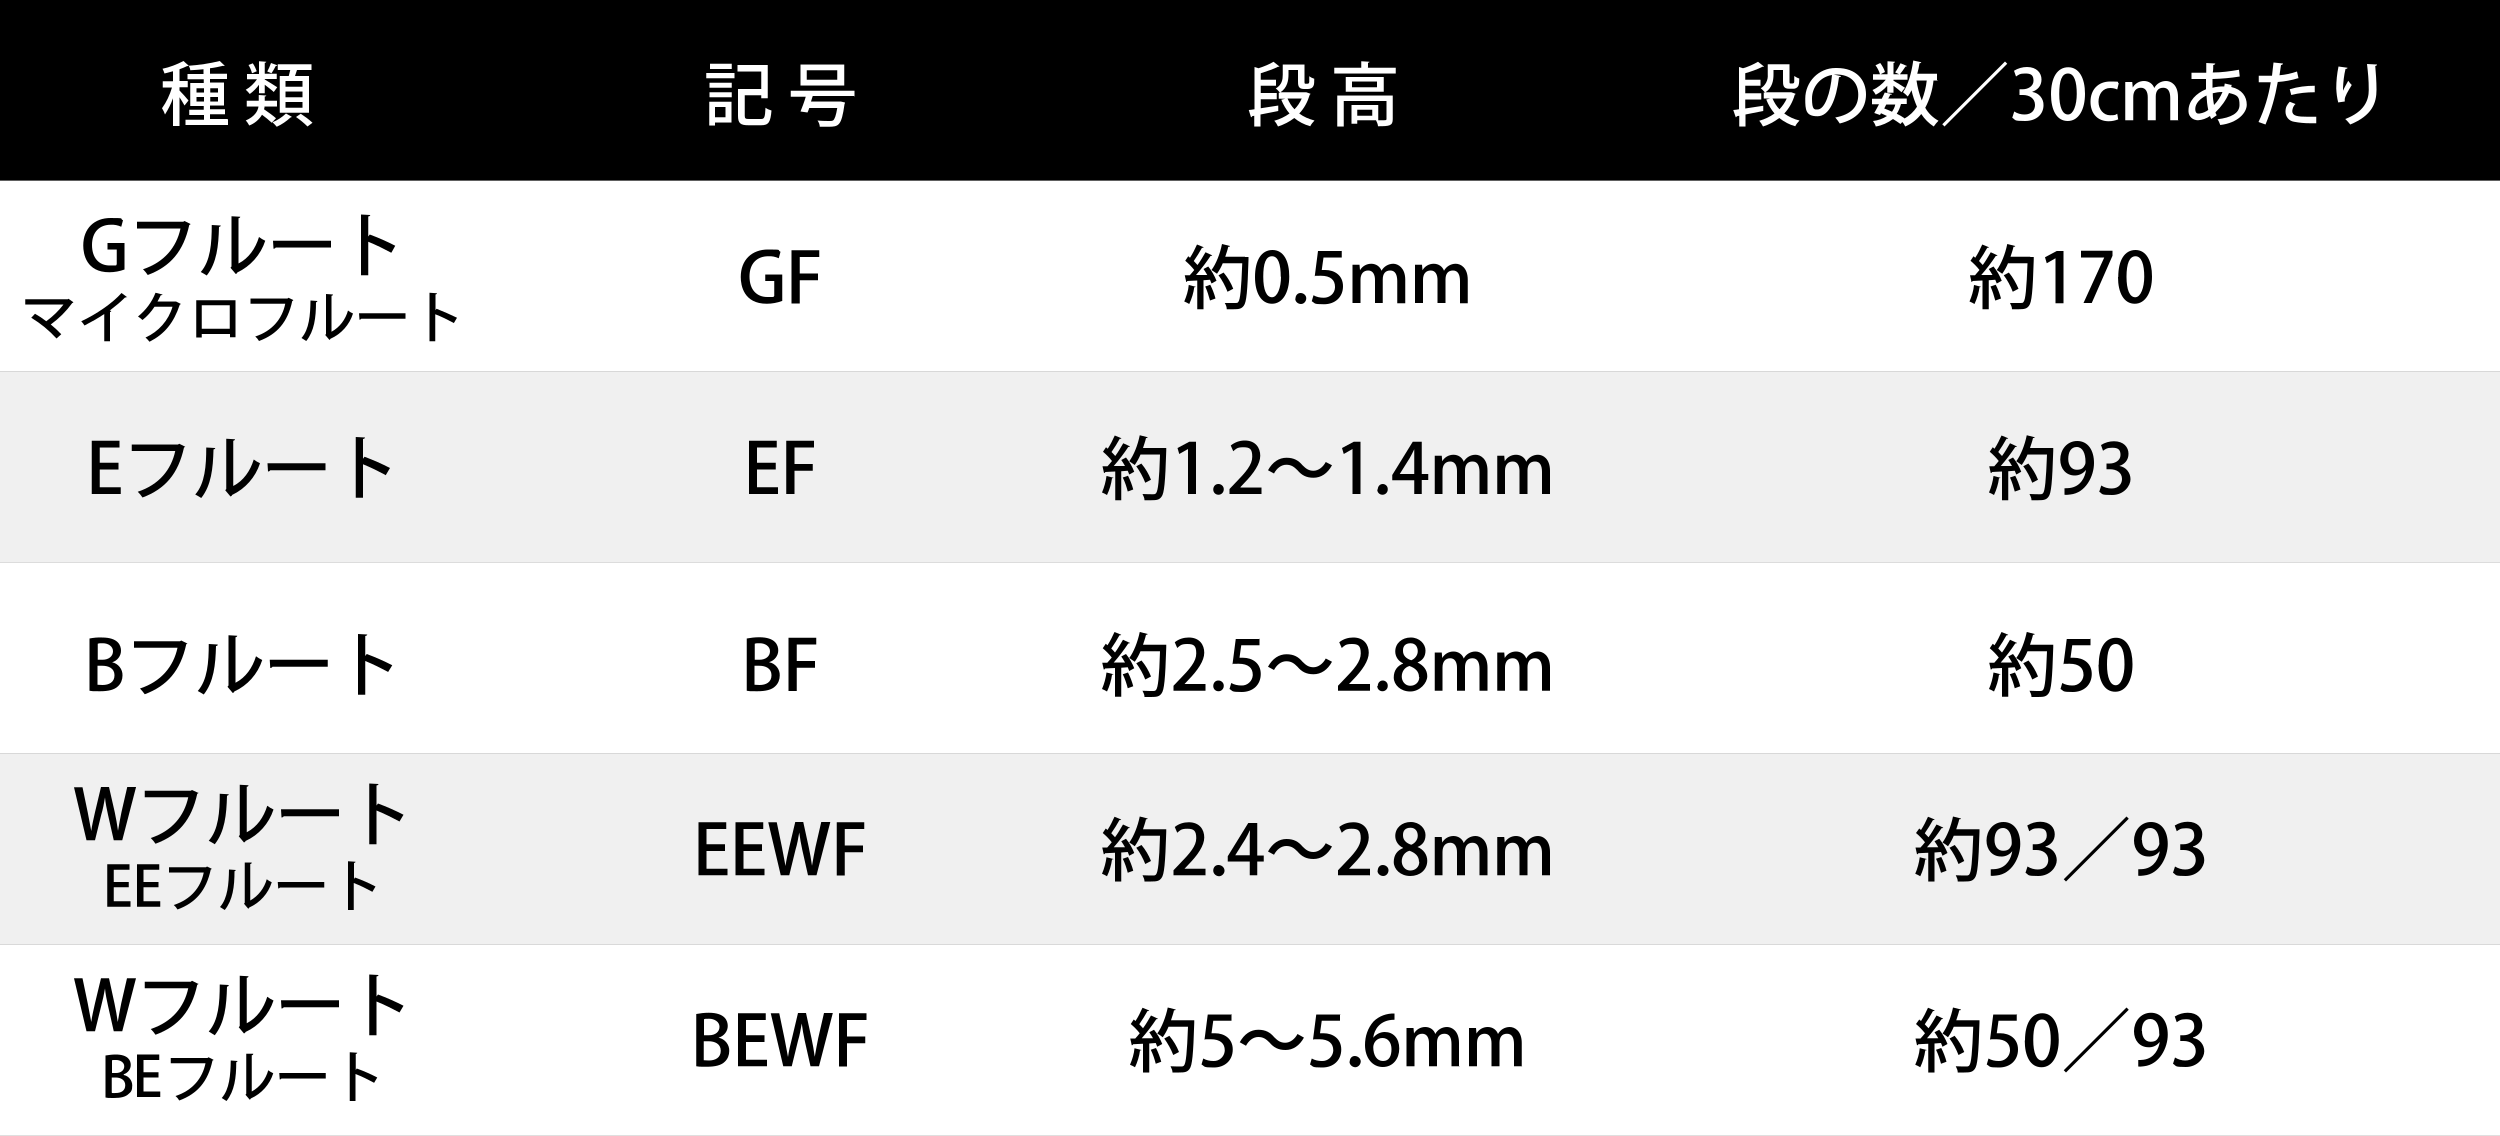 <?xml version="1.0" encoding="UTF-8"?>
<svg id="_レイヤー_1" data-name=" レイヤー 1" xmlns="http://www.w3.org/2000/svg" width="1000" height="454.2" version="1.1" viewBox="0 0 1000 454.2">
  <rect x="0" y="0" width="1000" height="454.2" fill="#808080" stroke="none"/>
  <defs>
    <style>
      .cls-1 {
        fill: #000;
      }

      .cls-1, .cls-2, .cls-3 {
        stroke-width: 0px;
      }

      .cls-2 {
        fill: #f0f0f0;
      }

      .cls-3 {
        fill: #fff;
      }
    </style>
  </defs>
  <rect class="cls-3" y="72.2" width="1000" height="76.4"/>
  <rect class="cls-1" y="0" width="1000" height="72.2"/>
  <path class="cls-1" d="M49.8,107.8c-1.9.7-4,1.1-6.1,1.1-9.2,0-10.4-7.3-10.4-10.7,0-6.9,4.5-11,10.9-11s3.4.2,5,.9l-.7,2.6c-1.3-.6-2.8-.9-4.2-.8-4.4,0-7.5,2.8-7.5,8.1s2.9,8.2,7.1,8.2,1.9,0,2.8-.4v-6h-3.7v-2.6h6.8v10.6Z"/>
  <path class="cls-1" d="M76.2,89.6c0,.2-.3.3-.5.4-2.3,10.5-7.5,16.6-16.6,20-.5-.8-1.2-1.6-1.9-2.3,8.5-2.8,13.4-8.8,15-16.3h-17.4v-2.7h18.5l.5-.3s2.4,1.2,2.4,1.2Z"/>
  <path class="cls-1" d="M88.3,90.2c0,.3-.3.5-.7.6-.2,7.7-.9,14.3-4.9,19.4-.8-.5-1.6-1-2.4-1.4,3.9-4.4,4.4-11.5,4.4-18.8l3.5.2h0ZM95.4,105.4c4.1-2.1,6.8-6,8.2-10.6.8.6,1.6,1.1,2.5,1.5-1.8,5.6-5.9,10.2-11.2,12.7,0,.3-.3.5-.6.6l-2.1-2.5.4-.5v-20.1l3.5.2c0,.3-.4.6-.7.6,0,0,0,18.1,0,18.1Z"/>
  <path class="cls-1" d="M109.2,96.3h23.2v2.7h-22.1c-.2.3-.5.5-.9.5l-.2-3.2Z"/>
  <path class="cls-1" d="M156.5,101.1c-3-1.6-6-3.1-9.2-4.4v13.4h-2.9v-24.3l3.7.2c0,.3-.3.5-.8.6v8l.6-.8c3.5,1.3,6.9,2.8,10.2,4.5l-1.5,2.7h-.1Z"/>
  <path class="cls-1" d="M29.3,120.9c0,.2-.2.3-.4.3-2.4,3.3-5.3,6.2-8.6,8.6,1.5,1.2,2.9,2.5,4.2,3.9l-1.9,1.7c-2.9-3.2-6.3-6-10.1-8.3l1.5-1.6c1.6.9,3.1,1.9,4.5,3,2.6-1.9,4.9-4.1,6.9-6.7h-15.3v-2.1h17l.3-.2,1.8,1.3h.1Z"/>
  <path class="cls-1" d="M50.7,118.8c0,0-.3.2-.5.2h-.2c-1.9,1.9-4,3.6-6.1,5.2l.6.2c0,.2-.3.4-.5.4v11.7h-2.3v-10.9c-2.5,1.7-5.2,3.2-7.9,4.6-.4-.6-.8-1.2-1.3-1.7,5.9-2.7,12.6-7.3,16.1-11.3l2.3,1.7h-.2Z"/>
  <path class="cls-1" d="M72.3,121.5c0,.2-.2.3-.4.4-2.4,7.2-6,11.7-12.1,14.8-.5-.6-1-1.2-1.6-1.7,5.2-2.3,9.2-6.8,10.8-12.3h-7.2c-1.3,2-2.9,3.8-4.8,5.3-.5-.5-1.2-1-1.8-1.4,3.1-2.5,5.6-5.8,7-9.5l2.8.7c0,.2-.3.3-.7.3-.4.9-.9,1.7-1.3,2.5h7.4c0,0,1.8.9,1.8.9h0Z"/>
  <path class="cls-1" d="M94.2,120.1v14.8h-2.2v-1.3h-11.3v1.4h-2.2v-14.9h15.7ZM91.9,131.5v-9.4h-11.2v9.4h11.2Z"/>
  <path class="cls-1" d="M117.3,120.1c0,0-.2.3-.4.3-1.8,8.4-6,13.3-13.3,16-.4-.7-.9-1.3-1.5-1.8,6.8-2.2,10.8-7.1,12-13.1h-13.9v-2.1h14.8l.4-.3,1.9.9h0Z"/>
  <path class="cls-1" d="M126.9,120.5c0,.2-.2.4-.5.4,0,6.2-.7,11.5-3.9,15.5-.6-.4-1.3-.8-1.9-1.2,3.1-3.5,3.5-9.2,3.6-15l2.8.2h0ZM132.6,132.7c3.3-1.8,5.6-4.9,6.6-8.5.6.5,1.3.9,2,1.2-1.4,4.5-4.7,8.2-9,10.1-.1.2-.3.4-.4.5l-1.7-2,.3-.4v-16l2.8.2c0,.3-.3.5-.6.5v14.4h0Z"/>
  <path class="cls-1" d="M143.6,125.3h18.6v2.2h-17.7c-.2.2-.4.4-.7.4l-.2-2.6h0Z"/>
  <path class="cls-1" d="M181.5,129.2c-2.4-1.3-4.8-2.5-7.4-3.5v10.8h-2.3v-19.4l3,.2c0,.2-.2.4-.6.5v6.3l.4-.6c2.8,1.1,5.5,2.3,8.2,3.6l-1.3,2.2h0Z"/>
  <path class="cls-1" d="M312.8,120.4c-1.9.7-4,1.1-6.1,1.1-9.2,0-10.4-7.3-10.4-10.7,0-6.9,4.5-11,10.9-11s3.4.2,5,.9l-.7,2.6c-1.3-.6-2.8-.9-4.2-.8-4.4,0-7.5,2.8-7.5,8.1s2.9,8.2,7.1,8.2,1.9,0,2.8-.4v-6h-3.6v-2.6h6.8v10.6h0Z"/>
  <path class="cls-1" d="M316.6,121.3v-21.2h11.1v2.7h-7.8v6.6h7.3v2.7h-7.3v9.3h-3.3Z"/>
  <path class="cls-1" d="M478.3,114.6c0,.2-.2.3-.6.3-.3,2.3-1,4.5-2,6.7-.6-.4-1.3-.7-2-1,.9-2.1,1.6-4.3,1.8-6.6l2.8.7h0ZM484.9,102.1c-.1.2-.3.3-.7.3-1.8,2.7-3.7,5.2-5.8,7.6h4.5c-.5-.9-1-1.7-1.5-2.4.8-.4,1.4-.7,1.9-1,1.4,1.7,2.5,3.7,3.3,5.7-.9.5-1.4.8-2,1.1-.2-.5-.4-1-.6-1.5l-2.6.2v11.6h-2.5v-11.5c-1.5,0-2.9.2-4,.2,0,.2-.2.4-.4.4l-.6-2.7h2c.6-.6,1.2-1.4,1.8-2.1-1.1-1.4-2.3-2.6-3.6-3.7l1.2-1.8c.2.2.5.4.7.6,1.1-1.7,2-3.5,2.8-5.3l2.7,1.1c-.2.2-.4.3-.7.2-1,1.8-2.1,3.6-3.3,5.3.5.5,1,1.1,1.5,1.6,1.2-1.6,2.2-3.4,3.2-5.1l2.6,1.2h.1ZM484,120.2c-.5-1.9-1.1-3.8-1.9-5.6l2-.7c.9,1.8,1.6,3.6,2.1,5.5,0,0-2.2.8-2.2.8ZM498,102.8h1.4v1c-.4,12.8-.8,17.1-1.9,18.5-.9,1.2-1.8,1.4-4.2,1.4h-2.6c0-.9-.3-1.7-.8-2.5,1.8,0,3.5,0,4.2,0s.9,0,1.2-.4c.8-.9,1.2-5.1,1.6-15.5h-7.8c-.6,1.5-1.4,2.9-2.3,4.2-.7-.5-1.4-1-2.2-1.5,1.8-2.4,3.4-6.4,4.2-10.4l3.2.8c-.1.3-.4.4-.7.3-.3,1.4-.8,2.7-1.2,4h8-.1ZM489.5,109.1c1.6,1.9,2.9,4.1,3.8,6.4l-2.3,1.2c-.9-2.3-2.1-4.6-3.6-6.6l2.1-1.1h0Z"/>
  <path class="cls-1" d="M502,110.8c0-6.8,2.6-10.8,7-10.8s6.7,4.3,6.7,10.6-2.6,10.9-6.9,10.9-6.8-4.3-6.8-10.7h0ZM512.3,110.7c0-5-1-8.2-3.5-8.2s-3.5,2.9-3.5,8.2,1.3,8.2,3.5,8.2,3.6-3.9,3.6-8.2h0Z"/>
  <path class="cls-1" d="M518.2,119.4c0-1.2.8-2.2,2-2.2h0c1.2,0,2.3.9,2.3,2.1s-.9,2.3-2.1,2.3-2.3-.9-2.3-2.1h0Z"/>
  <path class="cls-1" d="M536.7,100.3v2.7h-7.3l-.7,5h1.4c3.8,0,7.1,2.2,7.1,6.5s-3.1,7.2-7.6,7.2-3.4-.4-4.9-1.2l.7-2.4c1.2.7,2.6,1,4.1,1,2.4,0,4.4-1.7,4.5-4.1v-.3c0-2.7-1.8-4.4-5.6-4.4s-1.7,0-2.5.2l1.3-10.1h9.6,0Z"/>
  <path class="cls-1" d="M562.1,121.3h-3.2v-8.8c0-2.6-.8-4.3-2.8-4.3s-3,1.3-3,3.6v9.4h-3.1v-9.2c0-2.1-.8-3.8-2.7-3.8s-3.1,1.3-3.1,3.7v9.3h-3.2v-11c0-1.7,0-3,0-4.3h2.8l.2,2.2h0c.9-1.6,2.6-2.6,4.5-2.6s3.5,1.1,4.1,2.8h0c.9-1.7,2.8-2.8,4.7-2.8s4.8,1.6,4.8,6.4v9.3h0Z"/>
  <path class="cls-1" d="M587.1,121.3h-3.1v-8.8c0-2.6-.8-4.3-2.8-4.3s-3,1.3-3,3.6v9.4h-3.2v-9.2c0-2.1-.8-3.8-2.7-3.8s-3.1,1.3-3.1,3.7v9.3h-3.2v-11c0-1.7,0-3,0-4.3h2.8l.2,2.2h0c.9-1.6,2.6-2.6,4.5-2.6s3.5,1.1,4.1,2.8h0c.9-1.7,2.7-2.8,4.7-2.8s4.8,1.6,4.8,6.4v9.3h0Z"/>
  <path class="cls-1" d="M792.4,114.6c0,.2-.3.3-.6.3-.3,2.3-1,4.5-2,6.7-.6-.4-1.3-.7-2-1,.9-2.1,1.6-4.3,1.8-6.6l2.8.7h0ZM799,102.1c0,.2-.3.3-.7.3-1.8,2.7-3.7,5.2-5.8,7.6h4.5c-.5-.9-1-1.7-1.5-2.4.8-.4,1.4-.7,1.9-1,1.4,1.7,2.5,3.7,3.3,5.7-.9.5-1.5.8-2,1.1-.2-.5-.4-1-.6-1.5l-2.6.2v11.6h-2.5v-11.5c-1.5,0-2.9.2-4,.2,0,.2-.2.4-.4.4l-.6-2.7h2c.6-.7,1.2-1.4,1.8-2.1-1.1-1.4-2.3-2.6-3.6-3.7l1.2-1.8c.2.2.5.4.7.6,1.1-1.7,2-3.5,2.8-5.3l2.7,1.1c-.2.2-.4.3-.7.2-1,1.8-2.1,3.6-3.3,5.3.5.5,1,1.1,1.5,1.6,1.2-1.6,2.2-3.4,3.2-5.1l2.6,1.2h0ZM798.1,120.2c-.5-1.9-1.1-3.8-1.9-5.6l2.1-.7c.9,1.8,1.6,3.6,2.1,5.5l-2.2.8h0ZM812.1,102.8h1.4v1c-.4,12.8-.8,17.1-1.9,18.5-.9,1.2-1.8,1.4-4.2,1.4h-2.6c0-.9-.4-1.7-.8-2.5,1.8,0,3.5,0,4.2,0s.9,0,1.2-.4c.8-.9,1.2-5.1,1.6-15.5h-7.8c-.6,1.5-1.4,2.9-2.3,4.2-.7-.5-1.4-1-2.2-1.5,1.8-2.4,3.4-6.4,4.2-10.4l3.2.8c0,.2-.4.4-.7.3-.3,1.4-.8,2.7-1.2,4h8-.1ZM803.6,109.1c1.6,1.9,2.8,4.1,3.8,6.4l-2.3,1.2c-.9-2.3-2.1-4.6-3.6-6.6l2.1-1.1h0Z"/>
  <path class="cls-1" d="M822.2,121.3v-18h0l-3.5,2-.7-2.4,4.7-2.5h2.7v20.9h-3.2Z"/>
  <path class="cls-1" d="M832.3,100.3h12.7v2l-8.3,18.9h-3.3l8.3-18.2h-9.3v-2.7h-.1Z"/>
  <path class="cls-1" d="M847.3,110.8c0-6.8,2.6-10.8,6.9-10.8s6.6,4.3,6.6,10.6-2.6,10.9-6.9,10.9-6.7-4.3-6.7-10.7h.1ZM857.7,110.7c0-5-1.1-8.2-3.5-8.2s-3.6,2.9-3.6,8.2,1.3,8.2,3.5,8.2,3.6-3.9,3.6-8.2Z"/>
  <rect class="cls-2" y="148.6" width="1000" height="76.4"/>
  <path class="cls-1" d="M48.3,197.6h-11.6v-21.3h11.1v2.7h-7.9v6.1h7.5v2.7h-7.5v7.1h8.4s0,2.7,0,2.7Z"/>
  <path class="cls-1" d="M74.1,178.6c0,.2-.3.3-.5.4-2.3,10.5-7.5,16.6-16.6,20-.5-.8-1.2-1.6-1.9-2.3,8.5-2.8,13.4-8.8,15-16.3h-17.4v-2.6h18.5l.5-.3,2.4,1.2h0Z"/>
  <path class="cls-1" d="M86.1,179.2c0,.3-.3.5-.7.6-.2,7.7-.9,14.3-4.9,19.4-.8-.5-1.6-1-2.4-1.4,3.9-4.4,4.4-11.5,4.4-18.8l3.5.2h0ZM93.3,194.4c4.1-2.1,6.8-6,8.2-10.6.8.6,1.6,1.1,2.5,1.5-1.8,5.6-5.9,10.2-11.2,12.7,0,.3-.3.5-.6.6l-2.1-2.5.4-.5v-20.1l3.5.2c0,.3-.4.6-.7.6,0,0,0,18.1,0,18.1Z"/>
  <path class="cls-1" d="M107,185.3h23.2v2.8h-22.1c-.2.3-.5.5-.9.5l-.2-3.2h0Z"/>
  <path class="cls-1" d="M154.4,190.1c-3-1.6-6-3.1-9.2-4.4v13.4h-2.9v-24.3l3.7.2c0,.3-.3.5-.8.6v7.9l.6-.8c3.5,1.3,6.9,2.8,10.2,4.5l-1.6,2.7v.2Z"/>
  <path class="cls-1" d="M311.2,197.6h-11.6v-21.3h11.1v2.7h-7.9v6.1h7.5v2.7h-7.5v7.1h8.4v2.7Z"/>
  <path class="cls-1" d="M314.5,197.6v-21.3h11.1v2.7h-7.8v6.6h7.3v2.7h-7.3v9.3h-3.3Z"/>
  <path class="cls-1" d="M445.4,191c0,.2-.2.3-.6.3-.3,2.3-1,4.6-2,6.7-.6-.4-1.3-.7-2-1,.9-2.1,1.5-4.3,1.8-6.6l2.8.7h0ZM452,178.5c-.1.2-.3.3-.7.3-1.8,2.7-3.7,5.2-5.8,7.6h4.5c-.5-.9-1-1.7-1.5-2.4.8-.4,1.4-.7,1.9-1,1.4,1.7,2.5,3.7,3.3,5.7-.9.5-1.4.8-2,1.1-.2-.5-.4-1-.6-1.5l-2.6.2v11.6h-2.4v-11.5c-1.5,0-2.9.2-4,.2,0,.2-.2.4-.5.4l-.6-2.7h2c.6-.6,1.2-1.4,1.8-2.1-1.1-1.4-2.3-2.6-3.6-3.7l1.2-1.8.7.6c1.1-1.7,2-3.5,2.8-5.3l2.7,1.1c-.2.2-.4.3-.7.2-1,1.8-2.1,3.6-3.3,5.3.5.5,1.1,1.1,1.5,1.6,1.2-1.6,2.2-3.4,3.2-5.1l2.6,1.2h.1ZM451.1,196.6c-.5-1.9-1.1-3.8-2-5.6l2.1-.7c.9,1.8,1.6,3.6,2.1,5.5l-2.2.8ZM465.1,179.2h1.4v1c-.4,12.8-.8,17.1-1.9,18.5-.9,1.2-1.8,1.4-4.2,1.4h-2.6c0-.9-.4-1.7-.8-2.5,1.8.1,3.5.1,4.2.1s.9-.1,1.2-.4c.8-.9,1.3-5.1,1.6-15.5h-7.8c-.6,1.5-1.4,2.9-2.3,4.2-.7-.5-1.4-1-2.2-1.5,1.8-2.4,3.4-6.4,4.2-10.4l3.2.8c-.1.2-.4.4-.7.3-.3,1.4-.8,2.7-1.2,4h8-.1ZM456.6,185.5c1.6,1.9,2.9,4.1,3.8,6.4l-2.3,1.2c-.9-2.3-2.1-4.5-3.6-6.6l2.1-1.1h0Z"/>
  <path class="cls-1" d="M475.2,197.6v-18h0l-3.5,2-.7-2.4,4.7-2.5h2.7v20.9h-3.2Z"/>
  <path class="cls-1" d="M485.3,195.8c0-1.2.8-2.2,2-2.2h.1c1.1,0,2.1.9,2.1,2v.2c0,1.1-.9,2.1-2.1,2.1s-2.1-.9-2.1-2.1h0Z"/>
  <path class="cls-1" d="M504.5,197.6h-12.7v-2l2.2-2.3c4.4-4.5,6.9-7.4,6.9-10.6s-1-3.8-3.6-3.8-2.9.7-4,1.6l-1-2.3c1.6-1.3,3.6-2,5.6-2,4.3,0,6.2,2.9,6.2,6.1s-2.6,7-6.2,10.7l-1.7,1.8v.2h8.4v2.6h0Z"/>
  <path class="cls-1" d="M532.8,186.1c-1.8,3.3-4.4,5-7.4,5s-4.8-1.1-6.4-3c-1.4-1.4-2.5-2.2-4.5-2.2s-3.8,1.4-4.9,3.5l-2.4-1.3c1.8-3.3,4.4-5,7.4-5s4.8,1.1,6.4,3c1.4,1.4,2.5,2.2,4.4,2.2s3.8-1.4,4.9-3.5l2.5,1.3h0Z"/>
  <path class="cls-1" d="M541,197.6v-18h0l-3.5,2-.7-2.4,4.7-2.5h2.7v20.9h-3.2Z"/>
  <path class="cls-1" d="M551.1,195.8c0-1.2.8-2.2,2-2.2h0c1.1,0,2,.9,2,2v.2c0,1.1-.9,2.1-2.1,2.1s-2.1-.9-2.1-2.1h0Z"/>
  <path class="cls-1" d="M568.7,197.6h-3v-5.5h-8.8v-2.1l8.2-13.3h3.6v12.9h2.6v2.4h-2.6v5.6h0ZM560,189.6h5.7v-6.3c0-1.2,0-2.4,0-3.6h0c-.6,1.3-1.2,2.4-1.8,3.5l-4,6.4h0Z"/>
  <path class="cls-1" d="M595,197.6h-3.2v-8.8c0-2.6-.8-4.2-2.8-4.2s-3,1.3-3,3.6v9.4h-3.2v-9.2c0-2.1-.8-3.8-2.7-3.8s-3.1,1.3-3.1,3.7v9.3h-3.1v-11c0-1.7,0-3,0-4.3h2.8l.2,2.2h0c.9-1.6,2.6-2.6,4.5-2.6s3.5,1.1,4.1,2.8h0c.9-1.7,2.7-2.8,4.7-2.8s4.8,1.6,4.8,6.4v9.2h0Z"/>
  <path class="cls-1" d="M620,197.6h-3.2v-8.8c0-2.6-.8-4.2-2.8-4.2s-3,1.3-3,3.6v9.4h-3.2v-9.2c0-2.1-.8-3.8-2.7-3.8s-3.1,1.3-3.1,3.7v9.3h-3.1v-11c0-1.7,0-3,0-4.3h2.8l.2,2.2h0c.9-1.6,2.6-2.6,4.5-2.6s3.5,1.1,4.1,2.8h0c.9-1.7,2.7-2.8,4.7-2.8s4.8,1.6,4.8,6.4v9.2h0Z"/>
  <path class="cls-1" d="M800.2,191c0,.2-.2.3-.6.3-.3,2.3-1,4.6-2,6.7-.6-.4-1.3-.7-2-1,.9-2.1,1.5-4.3,1.8-6.6l2.8.7h0ZM806.8,178.5c0,.2-.3.3-.7.3-1.8,2.7-3.7,5.2-5.8,7.6h4.5c-.5-.9-1-1.7-1.5-2.4.8-.4,1.4-.7,1.9-1,1.4,1.7,2.5,3.7,3.3,5.7-.9.5-1.4.8-2,1.1-.2-.5-.4-1-.6-1.5l-2.6.2v11.6h-2.5v-11.5c-1.5,0-2.9.2-4,.2,0,.2-.2.4-.5.4l-.6-2.7h2c.6-.6,1.2-1.4,1.8-2.1-1.1-1.4-2.3-2.6-3.6-3.7l1.2-1.8c.2.2.5.4.7.6,1.1-1.7,2-3.5,2.8-5.3l2.7,1.1c-.2.2-.4.3-.7.2-1,1.8-2.1,3.6-3.3,5.3.5.5,1,1.1,1.5,1.6,1.2-1.6,2.2-3.4,3.2-5.1l2.6,1.2h.2ZM805.9,196.6c-.5-1.9-1.1-3.8-1.9-5.6l2.1-.7c.9,1.8,1.6,3.6,2.1,5.5l-2.2.8h0ZM819.9,179.2h1.4v1c-.4,12.8-.8,17.1-1.9,18.5-.9,1.2-1.8,1.4-4.2,1.4h-2.6c0-.9-.4-1.7-.8-2.5,1.8.1,3.5.1,4.2.1s.9-.1,1.2-.4c.8-.9,1.2-5.1,1.6-15.5h-7.8c-.6,1.5-1.4,2.9-2.3,4.2-.7-.5-1.4-1-2.2-1.5,1.8-2.4,3.4-6.4,4.2-10.4l3.2.8c0,.2-.4.4-.7.3-.3,1.4-.8,2.7-1.2,4h8-.1ZM811.4,185.5c1.6,1.9,2.9,4.1,3.8,6.4l-2.3,1.2c-.9-2.3-2.1-4.6-3.6-6.6l2.1-1.1h0Z"/>
  <path class="cls-1" d="M834.2,188.2c-1.1,1.3-2.7,2-4.3,2-3.4,0-5.8-2.6-5.8-6.4s2.6-7.4,6.8-7.4,6.7,3.6,6.7,8.8-3.3,12-9.5,12.6c-.8.1-1.5.2-2.3.1v-2.6c.7,0,1.4,0,2.1-.1,4.5-.6,6.1-4.4,6.5-7.1h-.2ZM827.3,183.6c0,2.5,1.3,4.3,3.4,4.3s2.7-.8,3.3-2c.2-.4.2-.8.2-1.2,0-3.4-1.2-5.9-3.5-5.9s-3.4,2-3.4,4.8h0Z"/>
  <path class="cls-1" d="M847.8,186.4c2.6.4,4.4,2.7,4.4,5.3s-2.6,6.3-7.4,6.3-3.6-.4-5.1-1.3l.8-2.5c1.2.8,2.7,1.2,4.1,1.2,3,0,4.2-2,4.2-3.8,0-2.7-2.3-3.9-4.8-3.9h-1.4v-2.3h1.4c1.8,0,4.2-1.1,4.2-3.4s-1.1-2.9-3.3-2.9-2.6.5-3.7,1.2l-.8-2.3c1.6-1,3.4-1.5,5.2-1.5,3.9,0,5.8,2.4,5.8,5s-1.6,4.2-3.7,4.9h0Z"/>
  <rect class="cls-3" y="225" width="1000" height="76.4"/>
  <rect class="cls-2" y="301.4" width="1000" height="76.4"/>
  <path class="cls-1" d="M44.8,264.9c2.5.5,4.3,2.8,4.2,5.3,0,1.6-.6,3.2-1.8,4.3-1.4,1.4-3.8,2-7.2,2s-2.8,0-4.2-.2v-20.9c1.6-.3,3.3-.5,5-.4,6.5,0,7.6,3.2,7.6,5.3s-1.5,4-3.5,4.6h0ZM41,263.9c2.5,0,4.2-1.4,4.2-3.4s-2-3.2-4-3.2-1.4,0-2.1.2v6.4s1.9,0,1.9,0ZM39,273.9c.7,0,1.3.1,2,.1,2.6,0,4.8-1.1,4.8-3.9s-2.4-3.8-4.9-3.8h-1.9v7.6h0Z"/>
  <path class="cls-1" d="M75,257.3c0,.2-.3.3-.5.4-2.3,10.5-7.5,16.6-16.6,20-.6-.8-1.2-1.6-1.9-2.3,8.5-2.8,13.4-8.8,15-16.3h-17.4v-2.6h18.4l.5-.3,2.4,1.2h0Z"/>
  <path class="cls-1" d="M87.1,257.9c0,.3-.3.5-.7.5-.2,7.7-.9,14.3-4.9,19.4-.8-.5-1.6-1-2.4-1.4,3.9-4.4,4.4-11.5,4.4-18.8l3.5.2h0ZM94.2,273.1c4.1-2.1,6.8-6,8.2-10.6.8.6,1.6,1.1,2.5,1.5-1.8,5.6-5.9,10.2-11.2,12.6,0,.3-.3.5-.6.6l-2.1-2.5.4-.5v-20.1l3.5.2c0,.3-.4.6-.7.6v18.1h0Z"/>
  <path class="cls-1" d="M107.9,263.9h23.2v2.8h-22.1c-.2.3-.5.5-.9.5,0,0-.2-3.3-.2-3.3Z"/>
  <path class="cls-1" d="M155.3,268.8c-3-1.6-6-3.1-9.2-4.4v13.5h-2.9v-24.3l3.7.2c0,.3-.3.5-.8.6v8l.6-.8c3.5,1.3,6.9,2.8,10.2,4.5l-1.6,2.6h0Z"/>
  <path class="cls-1" d="M307.7,264.9c2.5.5,4.3,2.8,4.2,5.3,0,1.6-.6,3.2-1.8,4.3-1.4,1.4-3.8,2-7.2,2s-2.8,0-4.2-.2v-20.9c1.6-.3,3.3-.5,5-.5,6.5,0,7.6,3.2,7.6,5.3s-1.5,4-3.5,4.6h-.1ZM303.8,263.9c2.5,0,4.2-1.4,4.2-3.4s-2-3.2-4-3.2-1.4,0-2.1.2v6.4h2-.1ZM301.8,273.9c.6,0,1.3.1,2,.1,2.6,0,4.8-1.1,4.8-3.9s-2.4-3.8-4.9-3.8h-1.9v7.6h0Z"/>
  <path class="cls-1" d="M315.4,276.3v-21.2h11.1v2.7h-7.8v6.6h7.3v2.7h-7.3v9.3h-3.3Z"/>
  <path class="cls-1" d="M445.4,269.6c0,.2-.2.3-.6.3-.3,2.3-1,4.6-2,6.7-.6-.4-1.3-.7-2-1,.9-2.1,1.5-4.3,1.8-6.6l2.8.7h0ZM452,257.1c-.1.2-.3.3-.7.3-1.8,2.7-3.7,5.2-5.8,7.6h4.5c-.5-.9-1-1.7-1.5-2.4.8-.5,1.4-.7,1.9-1,1.4,1.7,2.5,3.7,3.3,5.7-.9.5-1.4.8-2,1.1-.2-.5-.4-1-.6-1.5l-2.6.2v11.6h-2.5v-11.5c-1.5,0-2.9.2-4,.2,0,.2-.2.4-.5.4l-.6-2.7h2c.6-.6,1.2-1.4,1.8-2.1-1.1-1.4-2.3-2.6-3.6-3.7l1.2-1.8c.2.2.5.4.7.6,1.1-1.7,2-3.5,2.8-5.3l2.7,1.1c-.2.2-.4.3-.7.2-1,1.8-2.1,3.6-3.3,5.3.5.5,1.1,1.1,1.5,1.6,1.2-1.6,2.2-3.4,3.2-5.1l2.6,1.2h.2ZM451.1,275.3c-.5-1.9-1.1-3.8-2-5.6l2.1-.7c.9,1.8,1.6,3.6,2.1,5.5l-2.2.8h0ZM465.1,257.9h1.4v1c-.4,12.8-.8,17.1-1.9,18.5-.9,1.2-1.8,1.4-4.2,1.4h-2.6c0-.9-.4-1.7-.8-2.5,1.8.1,3.5.1,4.2.1s.9-.1,1.2-.4c.8-.9,1.3-5.1,1.6-15.5h-7.8c-.6,1.5-1.4,2.9-2.3,4.2-.7-.5-1.4-1-2.2-1.5,1.8-2.4,3.4-6.5,4.2-10.4l3.2.8c-.1.2-.4.4-.7.3-.3,1.4-.8,2.7-1.2,4h8-.1ZM456.6,264.2c1.6,1.9,2.9,4.1,3.8,6.4l-2.3,1.2c-.9-2.3-2.1-4.5-3.6-6.5l2.1-1.1Z"/>
  <path class="cls-1" d="M482.1,276.3h-12.7v-2l2.2-2.3c4.4-4.5,6.9-7.4,6.9-10.6s-1-3.8-3.6-3.8-2.9.7-4,1.6l-1-2.3c1.6-1.3,3.6-1.9,5.6-1.9,4.3,0,6.2,2.9,6.2,6.1s-2.6,7-6.2,10.7l-1.7,1.8h8.4v2.7h0Z"/>
  <path class="cls-1" d="M485.3,274.4c0-1.2.8-2.2,2-2.2h.1c1.1,0,2.1.9,2.1,2v.2c0,1.1-.9,2.1-2.1,2.1s-2.1-.9-2.1-2.1h0Z"/>
  <path class="cls-1" d="M503.8,255.4v2.7h-7.3l-.7,5h1.4c3.8,0,7.1,2.2,7.1,6.5s-3.1,7.2-7.6,7.2-3.4-.4-4.9-1.2l.7-2.4c1.2.7,2.6,1,4.1,1,2.3.1,4.3-1.7,4.5-4v-.3c0-2.7-1.8-4.4-5.6-4.4s-1.7,0-2.5.2l1.3-10.1h9.6v-.2Z"/>
  <path class="cls-1" d="M532.8,264.7c-1.8,3.3-4.4,5-7.4,5s-4.8-1.1-6.4-3c-1.4-1.4-2.5-2.2-4.5-2.2s-3.8,1.4-4.9,3.5l-2.4-1.3c1.8-3.3,4.4-5,7.4-5s4.8,1.1,6.4,3c1.4,1.4,2.5,2.2,4.4,2.2s3.8-1.4,4.9-3.5l2.5,1.3h0Z"/>
  <path class="cls-1" d="M547.9,276.3h-12.7v-2l2.2-2.3c4.4-4.5,6.9-7.4,6.9-10.6s-1-3.8-3.6-3.8-2.9.7-4,1.6l-1-2.3c1.6-1.3,3.6-1.9,5.6-1.9,4.3,0,6.2,2.9,6.2,6.1s-2.6,7-6.2,10.7l-1.7,1.8h8.4v2.7h-.1Z"/>
  <path class="cls-1" d="M551.1,274.4c0-1.2.8-2.2,2-2.2h0c1.1,0,2,.9,2,2v.2c0,1.1-.9,2.1-2.1,2.1s-2.1-.9-2.1-2.1h0Z"/>
  <path class="cls-1" d="M561.2,265.3c-1.8-.8-3.1-2.6-3.1-4.7,0-3.3,2.7-5.6,6.2-5.6s5.9,2.6,5.9,5.2-1.3,4-3.2,4.8h0c2.3,1.1,3.9,2.9,3.9,5.5s-2.9,6.1-6.8,6.1-6.6-2.7-6.6-5.6,1.5-4.7,3.8-5.6h-.1ZM567.6,270.8c0-2.3-1.6-3.6-3.8-4.4-1.9.5-3.1,2.2-3.1,4.2,0,1.9,1.3,3.6,3.2,3.7h.3c1.8,0,3.4-1.3,3.5-3.2v-.3h-.1ZM561.2,260.4c0,1.9,1.4,3.1,3.3,3.7,1.5-.6,2.6-2,2.6-3.6s-.8-3.2-2.9-3.2-3,1.2-3,2.8v.3h0Z"/>
  <path class="cls-1" d="M595,276.3h-3.2v-8.8c0-2.5-.8-4.2-2.8-4.2s-3,1.3-3,3.6v9.4h-3.2v-9.2c0-2.1-.8-3.8-2.7-3.8s-3.1,1.3-3.1,3.7v9.3h-3.1v-11c0-1.7,0-3,0-4.3h2.8l.2,2.2h0c.9-1.6,2.6-2.6,4.5-2.6s3.5,1.1,4.1,2.8h0c.9-1.7,2.7-2.8,4.7-2.8s4.8,1.6,4.8,6.4v9.2h0Z"/>
  <path class="cls-1" d="M620,276.3h-3.2v-8.8c0-2.5-.8-4.2-2.8-4.2s-3,1.3-3,3.6v9.4h-3.2v-9.2c0-2.1-.8-3.8-2.7-3.8s-3.1,1.3-3.1,3.7v9.3h-3.1v-11c0-1.7,0-3,0-4.3h2.8l.2,2.2h0c.9-1.6,2.6-2.6,4.5-2.6s3.5,1.1,4.1,2.8h0c.9-1.7,2.7-2.8,4.7-2.8s4.8,1.6,4.8,6.4v9.2h0Z"/>
  <path class="cls-1" d="M800.2,269.6c0,.2-.2.3-.6.3-.3,2.3-1,4.6-2,6.7-.6-.4-1.3-.7-2-1,.9-2.1,1.5-4.3,1.8-6.6l2.8.7h0ZM806.8,257.1c0,.2-.3.3-.7.3-1.8,2.7-3.7,5.2-5.8,7.6h4.5c-.5-.9-1-1.7-1.5-2.4.8-.5,1.4-.7,1.9-1,1.4,1.7,2.5,3.7,3.3,5.7-.9.5-1.4.8-2,1.1-.2-.5-.4-1-.6-1.5l-2.6.2v11.6h-2.5v-11.5c-1.5,0-2.9.2-4,.2,0,.2-.2.4-.5.4l-.6-2.7h2c.6-.6,1.2-1.4,1.8-2.1-1.1-1.4-2.3-2.6-3.6-3.7l1.2-1.8c.2.2.5.4.7.6,1.1-1.7,2-3.5,2.8-5.3l2.7,1.1c-.2.2-.4.3-.7.2-1,1.8-2.1,3.6-3.3,5.3.5.5,1,1.1,1.5,1.6,1.2-1.6,2.2-3.4,3.2-5.1l2.6,1.2h.2ZM805.9,275.3c-.5-1.9-1.1-3.8-2-5.6l2.1-.7c.9,1.8,1.6,3.6,2.1,5.5l-2.2.8h0ZM819.9,257.9h1.4v1c-.4,12.8-.8,17.1-1.9,18.5-.9,1.2-1.8,1.4-4.2,1.4h-2.6c0-.9-.4-1.7-.8-2.5,1.8.1,3.5.1,4.2.1s.9-.1,1.2-.4c.8-.9,1.2-5.1,1.6-15.5h-7.8c-.6,1.5-1.4,2.9-2.3,4.2-.7-.5-1.4-1-2.2-1.5,1.8-2.4,3.4-6.5,4.2-10.4l3.2.8c0,.2-.4.4-.7.3-.3,1.4-.8,2.7-1.2,4h8-.1ZM811.4,264.2c1.6,1.9,2.9,4.1,3.8,6.4l-2.3,1.2c-.9-2.3-2.1-4.5-3.6-6.5l2.1-1.1Z"/>
  <path class="cls-1" d="M836.2,255.4v2.7h-7.3l-.7,5h1.4c3.8,0,7.1,2.2,7.1,6.5s-3.1,7.2-7.6,7.2-3.4-.4-4.9-1.2l.7-2.4c1.2.7,2.6,1,4,1,2.3.1,4.3-1.7,4.5-4v-.3c0-2.7-1.8-4.4-5.5-4.4s-1.7,0-2.5.2l1.3-10.1h9.7l-.2-.2Z"/>
  <path class="cls-1" d="M839.5,265.9c0-6.8,2.6-10.8,6.9-10.8s6.6,4.3,6.6,10.6-2.5,11-6.9,11-6.7-4.4-6.7-10.8h.1ZM849.8,265.8c0-5-1-8.2-3.5-8.2s-3.5,2.9-3.5,8.2,1.3,8.3,3.5,8.3,3.5-3.9,3.5-8.3Z"/>
  <rect class="cls-3" y="377.8" width="1000" height="76.4"/>
  <path class="cls-1" d="M54.4,314.9l-5.5,21.2h-3.4l-2.3-10.2c-.5-2.3-1-4.6-1.2-6.9h0c-.4,2.3-.8,4.6-1.5,6.9l-2.5,10.2h-3.4l-5-21.2h3.4l2.1,10.1c.5,2.6,1,5.2,1.4,7.4h0c.3-2.3.9-4.8,1.5-7.5l2.4-10.1h3.2l2.3,10.1c.5,2.5,1,5,1.3,7.4h0c.4-2.5.9-4.9,1.4-7.5l2.3-10h3.5Z"/>
  <path class="cls-1" d="M79.4,317.1c0,.2-.3.3-.5.4-2.3,10.5-7.5,16.6-16.7,20-.5-.8-1.2-1.6-1.9-2.3,8.5-2.8,13.4-8.8,15-16.3h-17.4v-2.6h18.4l.5-.3,2.4,1.1h.2Z"/>
  <path class="cls-1" d="M91.5,317.7c0,.3-.3.5-.7.6-.2,7.7-.9,14.3-4.9,19.4-.8-.5-1.6-1-2.4-1.4,3.9-4.4,4.4-11.5,4.4-18.8l3.5.2h0ZM98.7,332.9c4.1-2.1,6.8-6,8.2-10.6.8.6,1.6,1.1,2.5,1.5-1.8,5.6-5.9,10.2-11.2,12.6,0,.2-.3.5-.6.6l-2.1-2.5.4-.5v-20.1l3.5.2c0,.3-.3.6-.7.6v18.1h0Z"/>
  <path class="cls-1" d="M112.4,323.7h23.2v2.8h-22.1c-.2.3-.5.5-.9.5,0,0-.2-3.3-.2-3.3Z"/>
  <path class="cls-1" d="M159.8,328.6c-3-1.6-6-3.1-9.2-4.4v13.5h-2.9v-24.3l3.7.2c0,.3-.3.5-.8.6v8l.6-.8c3.5,1.3,6.9,2.8,10.2,4.5l-1.6,2.7h0Z"/>
  <path class="cls-1" d="M52.2,362.7h-9.3v-17h8.9v2.2h-6.3v4.9h6v2.1h-6v5.6h6.7v2.1h0Z"/>
  <path class="cls-1" d="M64.1,362.7h-9.3v-17h8.9v2.2h-6.3v4.9h6v2.1h-6v5.6h6.7v2.1h0Z"/>
  <path class="cls-1" d="M64.1,438.8h-9.3v-17h8.9v2.2h-6.3v4.9h6v2.1h-6v5.6h6.7v2.1h0Z"/>
  <path class="cls-1" d="M84.7,347.5c0,.1-.2.3-.4.3-1.8,8.4-6,13.3-13.3,16-.4-.7-.9-1.3-1.5-1.8,6.8-2.2,10.8-7,12-13h-13.9v-2.1h14.8l.4-.3,1.9.9Z"/>
  <path class="cls-1" d="M94.3,348c0,.2-.2.4-.5.5,0,6.2-.7,11.5-3.9,15.5-.6-.4-1.2-.8-1.9-1.2,3.1-3.5,3.5-9.2,3.6-15l2.8.2h0ZM100.1,360.2c3.2-1.8,5.6-4.9,6.6-8.5.6.5,1.3.9,2,1.2-1.4,4.5-4.7,8.2-9,10.1,0,.2-.3.4-.4.5l-1.7-2,.3-.4v-16.1h2.8c0,.4-.3.6-.6.6v14.5h0Z"/>
  <path class="cls-1" d="M111.1,352.8h18.6v2.2h-17.7c-.2.2-.4.4-.7.4,0,0-.2-2.6-.2-2.6Z"/>
  <path class="cls-1" d="M148.9,356.7c-2.4-1.3-4.8-2.5-7.4-3.5v10.8h-2.3v-19.5l3,.2c0,.2-.2.4-.6.5v6.4l.4-.6c2.8,1,5.5,2.2,8.2,3.6l-1.3,2.2h0Z"/>
  <path class="cls-1" d="M291,350.1h-11.6v-21.2h11.1v2.7h-7.9v6.1h7.4v2.7h-7.4v7.1h8.4v2.7h0Z"/>
  <path class="cls-1" d="M305.8,350.1h-11.6v-21.2h11.1v2.7h-7.9v6.1h7.4v2.7h-7.4v7.1h8.4v2.7h0Z"/>
  <path class="cls-1" d="M332.1,328.9l-5.5,21.2h-3.4l-2.3-10.2c-.5-2.3-.9-4.6-1.2-6.9h0c-.4,2.3-.8,4.6-1.5,6.9l-2.5,10.2h-3.4l-5-21.2h3.4l2.1,10.1c.5,2.6,1,5.2,1.4,7.4h0c.3-2.3.9-4.8,1.5-7.5l2.4-10.1h3.2l2.2,10.1c.5,2.5,1,5,1.3,7.4h0c.4-2.5.9-4.9,1.4-7.5l2.3-10h3.6Z"/>
  <path class="cls-1" d="M334.7,350.1v-21.2h11v2.7h-7.8v6.6h7.3v2.7h-7.3v9.3h-3.2Z"/>
  <path class="cls-1" d="M445.4,343.5c0,.2-.2.3-.6.3-.3,2.3-1,4.6-2,6.7-.6-.4-1.3-.7-2-1,.9-2.1,1.5-4.3,1.8-6.6l2.8.7h0ZM452,331c-.1.2-.3.3-.7.3-1.8,2.7-3.7,5.2-5.8,7.6h4.5c-.5-.9-1-1.7-1.5-2.4.8-.4,1.4-.7,1.9-1,1.4,1.7,2.5,3.7,3.3,5.7-.9.5-1.4.8-2,1.1-.2-.5-.4-1-.6-1.5l-2.6.2v11.6h-2.5v-11.5c-1.5,0-2.9.2-4,.2,0,.2-.2.4-.5.4l-.6-2.7h2c.6-.6,1.2-1.4,1.8-2.1-1.1-1.4-2.3-2.6-3.6-3.7l1.2-1.8c.2.2.5.4.7.6,1.1-1.7,2-3.5,2.8-5.3l2.7,1.1c-.2.2-.4.3-.7.2-1,1.8-2.1,3.6-3.3,5.3.5.5,1.1,1.1,1.5,1.6,1.2-1.6,2.2-3.4,3.2-5.1l2.6,1.2h.2ZM451.1,349.1c-.5-1.9-1.1-3.8-2-5.6l2.1-.7c.9,1.8,1.6,3.6,2.1,5.5l-2.2.8h0ZM465.1,331.7h1.4v1c-.4,12.8-.8,17.1-1.9,18.5-.9,1.2-1.8,1.4-4.2,1.4h-2.6c0-.9-.4-1.7-.8-2.5,1.8.1,3.5.1,4.2.1s.9-.1,1.2-.4c.8-.9,1.3-5.1,1.6-15.5h-7.8c-.6,1.5-1.4,2.9-2.3,4.2-.7-.6-1.4-1-2.2-1.5,1.8-2.4,3.4-6.5,4.2-10.4l3.2.8c-.1.2-.4.4-.7.3-.3,1.4-.8,2.7-1.2,4h8-.1ZM456.6,338c1.6,1.9,2.9,4.1,3.8,6.4l-2.3,1.2c-.9-2.3-2.1-4.5-3.6-6.5l2.1-1.1Z"/>
  <path class="cls-1" d="M482.1,350.1h-12.7v-2l2.2-2.3c4.4-4.5,6.9-7.4,6.9-10.5s-1-3.8-3.6-3.8-2.9.7-4,1.6l-1-2.3c1.6-1.3,3.6-1.9,5.6-1.9,4.3,0,6.2,2.9,6.2,6.1s-2.6,7-6.2,10.7l-1.7,1.8h8.4v2.7h0Z"/>
  <path class="cls-1" d="M485.3,348.2c0-1.2.8-2.2,2-2.2h.1c1.2,0,2.3.9,2.4,2.1s-.9,2.3-2.1,2.4c-1.2,0-2.3-.9-2.4-2.1h0v-.2Z"/>
  <path class="cls-1" d="M502.9,350.1h-3v-5.5h-8.8v-2.1l8.2-13.3h3.6v13h2.6v2.4h-2.6v5.5h0ZM494.2,342.1h5.7v-6.3c0-1.2,0-2.4.1-3.6h-.1c-.6,1.3-1.2,2.4-1.8,3.5l-4,6.4h0Z"/>
  <path class="cls-1" d="M532.8,338.6c-1.8,3.3-4.4,5-7.4,5s-4.8-1.1-6.4-3c-1.4-1.4-2.5-2.2-4.5-2.2s-3.8,1.4-4.9,3.5l-2.4-1.3c1.8-3.3,4.4-5,7.4-5s4.8,1.1,6.4,3c1.4,1.4,2.5,2.2,4.4,2.2s3.8-1.4,4.9-3.5l2.5,1.3h0Z"/>
  <path class="cls-1" d="M547.9,350.1h-12.7v-2l2.2-2.3c4.4-4.5,6.9-7.4,6.9-10.5s-1-3.8-3.6-3.8-2.9.7-4,1.6l-1-2.3c1.6-1.3,3.6-1.9,5.6-1.9,4.3,0,6.2,2.9,6.2,6.1s-2.6,7-6.2,10.7l-1.7,1.8h8.4v2.7h-.1Z"/>
  <path class="cls-1" d="M551.1,348.2c0-1.2.8-2.2,2-2.2h0c1.2,0,2.3.9,2.3,2.1s-.9,2.3-2.1,2.3-2.3-.9-2.3-2.1h0q0-.1,0,0Z"/>
  <path class="cls-1" d="M561.2,339.1c-1.8-.8-3.1-2.6-3.1-4.7,0-3.3,2.7-5.6,6.2-5.6s5.9,2.6,5.9,5.2-1.3,4-3.2,4.8h0c2.3.9,3.9,3,3.9,5.5,0,3.6-2.9,6.1-6.8,6.1s-6.6-2.7-6.6-5.6,1.5-4.7,3.8-5.6h-.1ZM567.6,344.7c0-2.3-1.6-3.6-3.8-4.4-1.9.5-3.1,2.2-3.1,4.2,0,1.9,1.3,3.6,3.2,3.7h.3c1.8,0,3.4-1.3,3.5-3.2v-.3h-.1ZM561.2,334.2c0,1.9,1.4,3.1,3.3,3.7,1.5-.6,2.6-2,2.6-3.6s-.8-3.2-2.9-3.2-3,1.2-3,2.8v.3h0Z"/>
  <path class="cls-1" d="M595,350.1h-3.2v-8.8c0-2.5-.8-4.2-2.8-4.2s-3,1.3-3,3.6v9.4h-3.2v-9.2c0-2.1-.8-3.8-2.7-3.8s-3.1,1.3-3.1,3.7v9.3h-3.1v-11c0-1.7,0-3,0-4.3h2.8l.2,2.2h0c.9-1.6,2.6-2.6,4.5-2.6s3.5,1.1,4.1,2.8h0c.9-1.7,2.7-2.8,4.7-2.8s4.8,1.6,4.8,6.4v9.2h0Z"/>
  <path class="cls-1" d="M620,350.1h-3.2v-8.8c0-2.5-.8-4.2-2.8-4.2s-3,1.3-3,3.6v9.4h-3.2v-9.2c0-2.1-.8-3.8-2.7-3.8s-3.1,1.3-3.1,3.7v9.3h-3.1v-11c0-1.7,0-3,0-4.3h2.8l.2,2.2h0c.9-1.6,2.6-2.6,4.5-2.6s3.5,1.1,4.1,2.8h0c.9-1.7,2.7-2.8,4.7-2.8s4.8,1.6,4.8,6.4v9.2h0Z"/>
  <path class="cls-1" d="M770.7,343.5c0,.2-.2.3-.6.3-.3,2.3-1,4.6-2,6.7-.6-.4-1.3-.7-2-1,.9-2.1,1.5-4.3,1.8-6.6l2.8.7h0ZM777.3,331c0,.2-.3.3-.7.3-1.8,2.7-3.7,5.2-5.8,7.6h4.5c-.5-.9-1-1.7-1.5-2.4.8-.4,1.4-.7,1.9-1,1.4,1.7,2.5,3.7,3.3,5.7-.9.5-1.4.8-2,1.1-.2-.5-.4-1-.6-1.5l-2.6.2v11.6h-2.5v-11.5c-1.5,0-2.9.2-4,.2,0,.2-.2.4-.5.4l-.6-2.7h2c.6-.6,1.2-1.4,1.8-2.1-1.1-1.4-2.3-2.6-3.6-3.7l1.3-1.8c.2.2.5.4.7.6,1.1-1.7,2-3.5,2.8-5.3l2.7,1.1c-.2.2-.4.3-.7.2-1,1.8-2.1,3.6-3.3,5.3.5.5,1,1.1,1.5,1.6,1.2-1.6,2.2-3.4,3.2-5.1l2.6,1.2h0ZM776.4,349.1c-.5-1.9-1.1-3.8-2-5.6l2.1-.7c.9,1.8,1.6,3.6,2.1,5.5l-2.2.8h0ZM790.4,331.7h1.4v1c-.4,12.8-.8,17.1-1.9,18.5-.9,1.2-1.8,1.4-4.2,1.4h-2.6c0-.9-.4-1.7-.8-2.5,1.8.1,3.5.1,4.2.1s.9-.1,1.2-.4c.8-.9,1.2-5.1,1.6-15.5h-7.8c-.6,1.5-1.4,2.9-2.3,4.2-.7-.6-1.4-1-2.2-1.5,1.8-2.4,3.4-6.5,4.2-10.4l3.2.8c0,.2-.4.4-.7.3-.3,1.4-.8,2.7-1.2,4h8-.1ZM781.9,338c1.6,1.9,2.9,4.1,3.8,6.4l-2.3,1.2c-.9-2.3-2.1-4.5-3.6-6.5l2.1-1.1Z"/>
  <path class="cls-1" d="M804.7,340.7c-1.1,1.3-2.7,2-4.3,1.9-3.4,0-5.8-2.6-5.8-6.4s2.6-7.4,6.8-7.4,6.7,3.6,6.7,8.8-3.3,12-9.5,12.6c-.8.1-1.5.2-2.3.1v-2.6c.7,0,1.4,0,2.1-.1,4.5-.6,6.1-4.5,6.5-7.1h0l-.2.2ZM797.8,336c0,2.5,1.3,4.3,3.4,4.3s2.7-.8,3.3-2c.2-.4.2-.8.2-1.2,0-3.4-1.2-5.9-3.5-5.9s-3.4,2-3.4,4.8h0Z"/>
  <path class="cls-1" d="M818.3,338.8c2.6.4,4.4,2.7,4.4,5.3s-2.6,6.3-7.4,6.3-3.6-.4-5.1-1.3l.8-2.5c1.3.8,2.7,1.2,4.1,1.2,3,0,4.2-1.9,4.2-3.8,0-2.7-2.3-4-4.8-4h-1.4v-2.3h1.4c1.8,0,4.2-1.1,4.2-3.4s-1-3-3.3-3-2.6.5-3.7,1.2l-.8-2.3c1.6-1,3.4-1.5,5.2-1.5,3.9,0,5.8,2.4,5.8,5s-1.6,4.2-3.7,4.9h0v.2Z"/>
  <path class="cls-1" d="M825.5,351.7l25.1-25.1.9.9-25.1,25.1-.9-.9Z"/>
  <path class="cls-1" d="M863.7,340.7c-1.1,1.3-2.7,2-4.3,1.9-3.4,0-5.8-2.6-5.8-6.4s2.6-7.4,6.8-7.4,6.7,3.6,6.7,8.8-3.3,12-9.5,12.6c-.8.1-1.5.2-2.3.1v-2.6c.7,0,1.4,0,2.1-.1,4.5-.6,6.1-4.5,6.5-7.1h0l-.2.2ZM856.8,336c0,2.5,1.3,4.3,3.4,4.3s2.7-.8,3.3-2c.2-.4.3-.8.2-1.2,0-3.4-1.2-5.9-3.6-5.9s-3.4,2-3.4,4.8h0Z"/>
  <path class="cls-1" d="M877.3,338.8c2.6.4,4.4,2.7,4.4,5.3s-2.6,6.3-7.4,6.3-3.6-.4-5.1-1.3l.8-2.5c1.3.8,2.7,1.2,4.1,1.2,3,0,4.2-1.9,4.2-3.8,0-2.7-2.3-4-4.8-4h-1.4v-2.3h1.4c1.8,0,4.2-1.1,4.2-3.4s-1-3-3.3-3-2.6.5-3.7,1.2l-.8-2.3c1.6-1,3.4-1.5,5.2-1.5,3.9,0,5.8,2.4,5.8,5s-1.6,4.2-3.7,4.9h0v.2Z"/>
  <path class="cls-1" d="M54.4,391.3l-5.5,21.2h-3.4l-2.3-10.2c-.5-2.3-1-4.6-1.2-6.9h0c-.4,2.3-.9,4.7-1.5,6.9l-2.5,10.2h-3.4l-5-21.2h3.4l2.1,10.1c.5,2.6,1,5.2,1.4,7.4h0c.3-2.3.9-4.8,1.5-7.5l2.4-10h3.2l2.2,10.1c.5,2.5,1,5,1.3,7.4h0c.4-2.5.9-4.9,1.4-7.5l2.3-10h3.6Z"/>
  <path class="cls-1" d="M79.4,393.5c0,.2-.3.3-.5.4-2.3,10.5-7.5,16.6-16.7,20-.5-.8-1.2-1.6-1.9-2.3,8.5-2.8,13.4-8.8,15-16.3h-17.4v-2.6h18.4l.5-.4,2.4,1.2h.2Z"/>
  <path class="cls-1" d="M91.5,394.1c0,.3-.3.5-.7.6-.2,7.7-.9,14.3-4.9,19.4-.8-.5-1.6-1-2.4-1.5,3.9-4.4,4.4-11.5,4.4-18.8l3.5.2h0ZM98.7,409.3c4.1-2.1,6.8-6,8.2-10.6.8.6,1.6,1.1,2.5,1.5-1.8,5.6-5.9,10.2-11.2,12.6,0,.2-.3.5-.6.6l-2.1-2.5.4-.5v-20.1l3.5.2c0,.3-.3.6-.7.6v18.1h0Z"/>
  <path class="cls-1" d="M112.4,400.1h23.2v2.8h-22.1c-.2.3-.5.5-.9.5,0,0-.2-3.3-.2-3.3Z"/>
  <path class="cls-1" d="M159.8,405c-3-1.6-6-3.1-9.2-4.4v13.5h-2.9v-24.3l3.7.2c0,.3-.3.5-.8.6v8l.6-.8c3.5,1.3,6.9,2.8,10.2,4.5l-1.6,2.7h0Z"/>
  <path class="cls-1" d="M49.5,430c2,.4,3.4,2.2,3.4,4.2s-.5,2.6-1.5,3.4c-1.1,1.1-3,1.6-5.8,1.6s-2.3,0-3.4-.2v-16.8c1.3-.2,2.7-.4,4-.4,5.2,0,6.1,2.5,6.1,4.2s-1.2,3.2-2.8,3.7h0v.3ZM46.4,429.2c2,0,3.3-1.1,3.3-2.7s-1.7-2.5-3.2-2.5-1.1,0-1.7.1v5.1h1.6ZM44.8,437.2c.5,0,1,.1,1.5,0,2.1,0,3.8-.9,3.8-3.1s-1.9-3.1-3.9-3.1h-1.5v6.1h.1Z"/>
  <path class="cls-1" d="M85.4,423.9c0,.2-.2.3-.4.3-1.8,8.4-6,13.3-13.3,16-.4-.7-.9-1.3-1.5-1.8,6.8-2.2,10.8-7.1,12-13.1h-13.9v-2.1h14.7l.4-.3s2,1,2,1Z"/>
  <path class="cls-1" d="M95,424.4c0,.2-.2.4-.5.5,0,6.2-.7,11.5-3.9,15.5-.6-.4-1.3-.8-1.9-1.2,3.1-3.5,3.5-9.2,3.6-15l2.8.2h0ZM100.7,436.6c3.3-1.8,5.6-4.9,6.6-8.5.6.5,1.3.9,2,1.2-1.4,4.5-4.7,8.2-9,10.1,0,.2-.3.4-.4.5l-1.7-2,.3-.4v-16h2.8c0,.4-.3.6-.6.6v14.4h0Z"/>
  <path class="cls-1" d="M111.7,429.2h18.6v2.2h-17.7c-.2.2-.4.4-.7.4l-.2-2.6h0Z"/>
  <path class="cls-1" d="M149.6,433.1c-2.4-1.3-4.8-2.5-7.4-3.5v10.8h-2.3v-19.5l3,.2c0,.2-.2.4-.6.5v6.4l.4-.6c2.8,1,5.5,2.2,8.2,3.6l-1.3,2.2h0Z"/>
  <path class="cls-1" d="M287.5,415.1c2.5.5,4.3,2.8,4.2,5.3,0,1.6-.6,3.2-1.8,4.3-1.4,1.4-3.8,2-7.2,2s-2.8,0-4.2-.2v-20.9c1.6-.3,3.3-.5,5-.5,6.5,0,7.6,3.2,7.6,5.3s-1.5,4-3.5,4.6h-.1ZM283.6,414.1c2.6,0,4.2-1.4,4.2-3.4s-2.1-3.2-4.1-3.2-1.4,0-2.1.2v6.4h2ZM281.6,424.1c.6,0,1.3.1,1.9.1,2.6,0,4.8-1.1,4.8-3.9s-2.4-3.8-4.9-3.8h-1.9v7.6h.1Z"/>
  <path class="cls-1" d="M306.8,426.5h-11.6v-21.2h11.1v2.7h-7.9v6.1h7.4v2.7h-7.4v7.1h8.4v2.7h0Z"/>
  <path class="cls-1" d="M333.1,405.3l-5.5,21.2h-3.4l-2.3-10.2c-.5-2.3-.9-4.6-1.2-6.9h0c-.4,2.3-.8,4.6-1.5,6.9l-2.5,10.2h-3.4l-5-21.2h3.4l2.1,10.1c.5,2.6,1,5.2,1.4,7.4h0c.3-2.3.9-4.8,1.6-7.5l2.4-10.1h3.2l2.2,10.1c.5,2.5,1,5,1.3,7.4h0c.4-2.5.9-4.9,1.4-7.5l2.3-10h3.5Z"/>
  <path class="cls-1" d="M335.6,426.5v-21.2h11v2.7h-7.8v6.6h7.3v2.7h-7.3v9.3h-3.2Z"/>
  <path class="cls-1" d="M456.6,419.9c0,.2-.2.3-.6.3-.3,2.3-1,4.6-2,6.7-.6-.4-1.3-.7-2-1,.9-2.1,1.6-4.3,1.8-6.6l2.8.7h0ZM463.2,407.4c-.1.2-.3.3-.7.3-1.8,2.7-3.7,5.2-5.8,7.6h4.5c-.5-.9-1-1.7-1.5-2.4.8-.4,1.4-.7,1.9-1,1.4,1.7,2.5,3.7,3.3,5.7-.9.5-1.5.8-2,1.1-.2-.5-.4-1-.6-1.5l-2.6.2v11.6h-2.5v-11.5c-1.5,0-2.9.2-4,.2,0,.2-.2.4-.5.4l-.6-2.7h2c.6-.6,1.2-1.4,1.8-2.1-1.1-1.4-2.3-2.6-3.6-3.7l1.2-1.8c.2.2.5.4.7.6,1.1-1.7,2-3.5,2.8-5.3l2.7,1.1c-.2.2-.4.3-.7.2-1,1.8-2.1,3.6-3.3,5.3.5.5,1.1,1.1,1.5,1.6,1.2-1.6,2.2-3.4,3.2-5.1l2.6,1.2h.2ZM462.3,425.5c-.5-1.9-1.1-3.8-2-5.6l2.1-.7c.9,1.8,1.6,3.6,2.1,5.5l-2.2.8h0ZM476.3,408.1h1.4v1c-.4,12.8-.8,17.1-1.9,18.5-.9,1.2-1.8,1.4-4.2,1.4h-2.6c0-.9-.4-1.7-.8-2.5,1.8.1,3.5.1,4.2.1s.9-.1,1.2-.4c.8-.9,1.2-5.1,1.6-15.5h-7.8c-.6,1.5-1.4,2.9-2.3,4.2-.7-.6-1.4-1-2.2-1.5,1.8-2.4,3.4-6.5,4.2-10.4l3.2.8c-.1.3-.4.4-.7.3-.3,1.4-.8,2.7-1.2,4h8-.1ZM467.8,414.4c1.6,1.9,2.9,4.1,3.8,6.4l-2.3,1.2c-.9-2.3-2.1-4.5-3.6-6.6l2.1-1.1h0Z"/>
  <path class="cls-1" d="M492.6,405.6v2.7h-7.3l-.7,5h1.4c3.8,0,7.1,2.2,7.1,6.5s-3.1,7.2-7.6,7.2-3.4-.4-4.9-1.2l.7-2.4c1.2.7,2.6,1,4.1,1,2.3.1,4.3-1.7,4.5-4v-.3c0-2.7-1.8-4.4-5.6-4.4s-1.7,0-2.5.2l1.3-10.1h9.6v-.2Z"/>
  <path class="cls-1" d="M521.6,415c-1.8,3.3-4.4,5-7.4,5s-4.8-1.1-6.4-3c-1.4-1.4-2.5-2.2-4.5-2.2s-3.8,1.4-4.9,3.5l-2.5-1.4c1.8-3.3,4.4-5,7.4-5s4.8,1.1,6.4,3c1.4,1.4,2.5,2.2,4.4,2.2s3.8-1.4,4.9-3.5l2.5,1.4h0Z"/>
  <path class="cls-1" d="M536,405.6v2.7h-7.3l-.7,5h1.4c3.8,0,7.1,2.2,7.1,6.5s-3.1,7.2-7.6,7.2-3.4-.4-4.9-1.2l.7-2.4c1.2.7,2.6,1,4.1,1,2.3.1,4.3-1.7,4.5-4v-.3c0-2.7-1.8-4.4-5.6-4.4s-1.7,0-2.5.2l1.3-10.1h9.6v-.2Z"/>
  <path class="cls-1" d="M539.9,424.6c0-1.2.8-2.2,2-2.2h0c1.2,0,2.3.9,2.4,2.1,0,1.2-.9,2.3-2.1,2.4-1.2,0-2.3-.9-2.4-2.1h0v-.2Z"/>
  <path class="cls-1" d="M549.4,415c1.1-1.4,2.8-2.2,4.5-2.2,3.4,0,5.8,2.5,5.8,6.6s-2.5,7.4-6.6,7.4-7.1-3.6-7.1-8.8c0-3.5,1.1-6.8,3.4-9.4,2.2-2.2,5.3-3.3,8.4-3.2v2.5c-6,0-8.1,4.1-8.5,7.1h0ZM556.6,419.7c0-2.7-1.4-4.5-3.6-4.5s-3.6,1.7-3.7,3.6c0,3.3,1.4,5.6,3.9,5.6s3.4-2,3.4-4.8h0Z"/>
  <path class="cls-1" d="M583.8,426.5h-3.2v-8.8c0-2.6-.8-4.2-2.8-4.2s-3,1.3-3,3.6v9.4h-3.2v-9.2c0-2.1-.8-3.8-2.7-3.8s-3.1,1.3-3.1,3.7v9.3h-3.2v-11c0-1.7,0-3,0-4.3h2.8l.2,2.2h0c.9-1.6,2.6-2.6,4.5-2.6s3.5,1.1,4,2.8h0c.9-1.7,2.7-2.8,4.7-2.8s4.8,1.6,4.8,6.4v9.2h.3Z"/>
  <path class="cls-1" d="M608.8,426.5h-3.2v-8.8c0-2.6-.8-4.2-2.8-4.2s-3,1.3-3,3.6v9.4h-3.2v-9.2c0-2.1-.8-3.8-2.7-3.8s-3.1,1.3-3.1,3.7v9.3h-3.2v-11c0-1.7,0-3,0-4.3h2.8l.2,2.2h0c.9-1.6,2.6-2.6,4.5-2.6s3.5,1.1,4.1,2.8h0c.9-1.7,2.7-2.8,4.7-2.8s4.8,1.6,4.8,6.4v9.2h.2Z"/>
  <path class="cls-1" d="M770.7,419.9c0,.2-.2.3-.6.3-.3,2.3-1,4.6-2,6.7-.6-.4-1.3-.7-2-1,.9-2.1,1.6-4.3,1.8-6.6l2.8.7h0ZM777.3,407.4c-.2.2-.4.3-.7.3-1.8,2.7-3.7,5.2-5.8,7.6h4.5c-.5-.9-1-1.7-1.5-2.4.8-.4,1.4-.7,1.9-1,1.4,1.7,2.5,3.7,3.3,5.7-.9.5-1.4.8-2,1.1-.2-.5-.4-1-.6-1.5l-2.6.2v11.6h-2.5v-11.5c-1.5,0-2.9.2-4,.2,0,.2-.2.4-.5.4l-.6-2.7h2c.6-.6,1.2-1.4,1.8-2.1-1.1-1.4-2.3-2.6-3.6-3.7l1.3-1.8c.2.2.5.4.7.6,1.1-1.7,2-3.5,2.8-5.3l2.7,1.1c-.2.2-.4.3-.7.2-1,1.8-2.1,3.6-3.3,5.3.5.5,1,1.1,1.5,1.6,1.2-1.6,2.2-3.4,3.2-5.1l2.6,1.2h0ZM776.4,425.5c-.5-1.9-1.1-3.8-2-5.6l2.1-.7c.9,1.8,1.6,3.6,2.1,5.5l-2.2.8h0ZM790.4,408.1h1.4v1c-.4,12.8-.8,17.1-1.9,18.5-.9,1.2-1.8,1.4-4.2,1.4h-2.6c0-.9-.4-1.7-.8-2.5,1.8.1,3.5.1,4.2.1s.9-.1,1.2-.4c.8-.9,1.2-5.1,1.6-15.5h-7.8c-.6,1.5-1.4,2.9-2.3,4.2-.7-.6-1.4-1-2.2-1.5,1.8-2.4,3.4-6.5,4.2-10.4l3.2.8c0,.2-.4.4-.7.3-.3,1.4-.8,2.7-1.2,4h8-.1ZM781.9,414.4c1.6,1.9,2.9,4.1,3.8,6.4l-2.3,1.2c-.9-2.3-2.1-4.6-3.6-6.6l2.1-1.1h0Z"/>
  <path class="cls-1" d="M806.7,405.6v2.7h-7.3l-.7,5h1.4c3.8,0,7.1,2.2,7.1,6.5s-3.1,7.2-7.6,7.2-3.4-.4-4.9-1.2l.7-2.4c1.2.7,2.6,1,4.1,1,2.3.1,4.3-1.7,4.5-4v-.3c0-2.7-1.8-4.4-5.5-4.4s-1.7,0-2.5.2l1.3-10.1h9.6l-.2-.2Z"/>
  <path class="cls-1" d="M810,416.1c0-6.8,2.6-10.8,6.9-10.8s6.6,4.3,6.6,10.6-2.5,11-6.9,11-6.7-4.3-6.7-10.7h.1ZM820.3,416c0-5-1-8.2-3.5-8.2s-3.5,3-3.5,8.2,1.3,8.2,3.5,8.2,3.5-3.9,3.5-8.2Z"/>
  <path class="cls-1" d="M825.5,428.1l25.1-25.1.9.9-25.1,25.1-.9-.9Z"/>
  <path class="cls-1" d="M863.7,417c-1.1,1.3-2.7,2-4.3,1.9-3.4,0-5.8-2.6-5.8-6.4s2.6-7.4,6.8-7.4,6.7,3.6,6.7,8.8-3.3,11.9-9.5,12.6c-.8.1-1.5.2-2.3.1v-2.6c.7,0,1.4,0,2.1-.1,4.5-.6,6.1-4.5,6.5-7.1h0l-.2.2ZM856.8,412.4c0,2.5,1.3,4.3,3.4,4.3s2.7-.8,3.3-2c.2-.4.3-.8.2-1.2,0-3.5-1.2-5.9-3.6-5.9s-3.4,2-3.4,4.8h0Z"/>
  <path class="cls-1" d="M877.3,415.2c2.6.4,4.4,2.7,4.4,5.3s-2.6,6.3-7.4,6.3-3.6-.4-5.1-1.3l.8-2.5c1.3.8,2.7,1.2,4.1,1.2,3,0,4.2-1.9,4.2-3.8,0-2.7-2.3-4-4.8-4h-1.4v-2.3h1.4c1.8,0,4.2-1.1,4.2-3.4s-1-3-3.3-3-2.6.5-3.7,1.2l-.8-2.3c1.6-1,3.4-1.5,5.2-1.5,3.9,0,5.8,2.4,5.8,5s-1.6,4.2-3.7,4.9h0v.2Z"/>
  <path class="cls-3" d="M91.2,47.9v2.1h-17v-2.1h7.4v-1.9h-5.9v-2.1h5.8v-1.5h-5.4v-9.2h5.4v-1.5h-6.5v-2.1h6.4v-1.9c-1.8.2-3.6.3-5.3.4,0-.6-.3-1.2-.6-1.8-.2.1-.4.2-.6.1-1,.5-2,.9-3.1,1.3v4.7h3.3v2.5h-3.3v1.3c.8.8,3.1,3.3,3.6,4l-1.6,2c-.6-1.1-1.3-2.2-2-3.3v11.5h-2.6v-11.1c-.8,2.3-1.9,4.4-3.2,6.5-.3-.9-.7-1.7-1.2-2.5,1.8-2.5,3.1-5.3,4-8.3h-3.7v-2.5h4.1v-4c-1.1.3-2.3.6-3.4.9-.2-.7-.5-1.3-.8-1.9,2.9-.6,5.7-1.7,8.4-3.1l2.1,1.9h0c4.2-.3,8.3-.9,12.4-1.9l2,1.9c-.2.1-.4.2-.6,0-1.7.4-3.5.8-5.3,1v2.2h6.8v2.1h-6.8v1.4h5.6v9.2h-5.6v1.5h6v2h-6v1.9h7.1v.3ZM78.6,37h3v-1.7h-3v1.7ZM81.6,40.6v-1.8h-3v1.8h3ZM84.1,35.3v1.7h3.1v-1.7h-3.1ZM87.2,38.8h-3.1v1.8h3.1v-1.8Z"/>
  <path class="cls-3" d="M105.8,42.6c0,.4,0,.7-.2,1.1,1.6,1.1,3.7,2.6,4.8,3.6l-1.7,1.8c-1.2-1.1-2.5-2.2-3.9-3.2-1.2,2-3,3.5-5.1,4.3-.4-.7-.8-1.4-1.4-2,3.6-1.6,4.8-3.7,5.1-5.6h-4.7v-2.3h4.8v-2.3l3,.2c0,.2-.2.4-.6.4v1.7h4.9v2.3h-5ZM103.6,37.5v-3.6c-1,1.4-2.3,2.7-3.7,3.7-.5-.6-1-1.2-1.6-1.7,1.8-1,3.3-2.5,4.5-4.2h-4v-2.1h4.8v-5.1l2.9.2c0,.2-.2.4-.6.4v4.4h4.8v2.1h-4.8v.2c1.1.6,4.2,2.6,5,3.1l-1.4,1.9c-.7-.7-2.3-1.9-3.6-2.9v3.4h-2.3v.2ZM101.1,25.3c.7,1,1.2,2.1,1.6,3.2l-1.9.8c-.3-1.2-.8-2.3-1.4-3.3l1.8-.7h0ZM106.9,28.6c.6-1.1,1.1-2.2,1.5-3.4l2.5.9c0,.2-.4.3-.6.3-.5,1-1.1,2-1.7,2.9,0,0-1.7-.7-1.7-.7ZM116.7,46.8c0,0-.3.2-.5.2-1.6,1.5-3.5,2.8-5.5,3.7-.5-.6-1.1-1.2-1.7-1.8,2-.8,3.8-2,5.4-3.5l2.3,1.3h0ZM111.9,30.4h3.6c.2-.8.4-1.6.6-2.4h-5v-2.3h13.5v2.3h-5.8c-.2.7-.5,1.6-.8,2.4h5.6v14.7h-11.7s0-14.7,0-14.7ZM121,34.7v-2.3h-6.8v2.3h6.8ZM121,38.9v-2.3h-6.8v2.3h6.8ZM121,43.1v-2.3h-6.8v2.3h6.8ZM123,50.6c-1.4-1.4-3-2.7-4.6-3.8l1.9-1.3c1.7,1.1,3.3,2.3,4.7,3.6l-2,1.5Z"/>
  <path class="cls-3" d="M282.5,31.3v-2.1h11.3v2.1h-11.3ZM292.6,40.7v8.3h-6.6v1.2h-2.3v-9.5h8.9ZM283.8,35.1v-2h8.9v2h-8.9ZM283.8,38.9v-2h8.9v2h-8.9ZM292.7,25.5v2.1h-8.7v-2.1h8.7ZM290.2,42.8h-4.2v4.1h4.2v-4.1ZM297.9,46.3c0,1.1.3,1.3,1.7,1.3h4.8c1.4,0,1.6-.7,1.8-4.5.7.5,1.6.9,2.4,1.1-.4,4.6-1.1,5.9-4.1,5.9h-5.2c-3.1,0-4.1-.8-4.1-3.8v-10.7h9.3v-7h-9.5v-2.6h12.1v13.3h-2.6v-1.2h-6.6v8.2h0Z"/>
  <path class="cls-3" d="M341.6,38.4h-16.5c-.2.7-.5,1.4-.7,2.2h11.9c0,0,1.7.4,1.7.4,0,.2-.1.5-.2.7-1.2,8.6-2.3,9-6.4,9s-2.2,0-3.5,0c0-.9-.4-1.8-.9-2.5,1.9.2,4,.2,4.8.2s.9,0,1.4-.2c.7-.5,1.2-2,1.7-5h-11.2c-.2.6-.4,1.2-.7,1.8-1.2-.2-2-.3-2.8-.4.6-1.5,1.5-3.8,2.1-5.9h-6v-2.4h25.5v2.4l-.2-.3ZM337.7,25.8v8.4h-17.5v-8.4s17.5,0,17.5,0ZM334.9,31.9v-3.8h-12.2v3.8h12.2Z"/>
  <path class="cls-3" d="M705.3,42.2v2.2c0,0-7.1,1.4-7.1,1.4v4.8h-2.5v-4.3l-1,.2c0,.2-.2.4-.4.4l-1-2.9c.7,0,1.5-.2,2.3-.3v-16.9l1.6.5c2.1-.6,4.1-1.5,6-2.6l2.4,1.9c0,.1-.2.1-.6.1-2.2,1.1-4.5,1.9-6.9,2.6v2.6h6.1v2.4h-6.1v3h6.4v2.5h-6.4v3.6l7.2-1.1h0ZM716.5,36.9l1.7.6c0,.2,0,.3-.3.4-.8,2.8-2.2,5.4-4.2,7.5,1.8,1.3,3.9,2.3,6.1,2.8-.7.7-1.3,1.5-1.7,2.3-2.3-.6-4.5-1.8-6.4-3.3-2,1.5-4.2,2.7-6.5,3.4-.4-.8-.9-1.6-1.5-2.3,2.2-.6,4.3-1.6,6.1-2.9-1.4-1.7-2.5-3.5-3.3-5.6l1.6-.4h-2.6v-2.4h.5c-.5-.6-1.1-1.2-1.7-1.7,1.9-1.1,3-3.3,2.8-5.5v-4.1h8.7v6.7c0,.9,0,1,.5,1,1.1,0,1.3,0,1.4-.7,0-.8,0-1.5,0-2.3.6.4,1.3.8,2,1,0,.9,0,1.9-.3,2.8-.4.9-1.3,1.4-2.3,1.3h-1.5c-2.4,0-2.4-1.6-2.4-3.2v-4.3h-3.8v1.8c0,2.4-.5,5.3-3.2,7.1h10.2ZM709,39.4c.7,1.6,1.6,3.1,2.8,4.3,1.2-1.3,2.2-2.7,2.9-4.3h-5.7Z"/>
  <path class="cls-3" d="M736.4,30.4c0,.3-.4.5-.8.5-1.1,9.1-3.9,15.6-8.6,15.6s-4.9-2.5-4.9-7c0-6.8,5.4-12.3,12.1-12.3h.5c8,0,11.7,4.9,11.7,10.6s-3.6,9.9-10.5,11.6c-.5-.8-1.1-1.6-1.8-2.4,6.4-1.2,9.2-4.3,9.2-9.1s-3-8.1-8.8-8.1-.8,0-1.1,0l2.8.6h.2ZM732.8,30c-4.6.7-8,4.7-8,9.4s1,4.4,2.2,4.4c3,0,5.2-6.8,5.8-13.8Z"/>
  <path class="cls-3" d="M754.9,37.2v-2.9c-1.3,1.5-2.9,2.7-4.6,3.6-.4-.7-.8-1.3-1.3-1.9,2.1-.9,3.9-2.4,5.3-4.1h-5.1v-2.2h2.8c-.4-1.3-1-2.5-1.8-3.6l1.9-.9c.8,1.1,1.5,2.3,1.9,3.6l-1.8.9h2.8v-5.2l3,.2c0,.2-.2.4-.6.5v4.5h5.6v2.2h-5.6v.4c1.1.6,3.9,2.3,4.6,2.8l-1.4,1.8c-.6-.6-2-1.7-3.2-2.6v2.8h-2.5ZM775.2,32.2h-1.8c-.4,3.8-1.5,7.5-3.3,10.9,1.2,2.2,3.1,4,5.3,5.2-.7.7-1.3,1.4-1.9,2.3-2-1.3-3.7-3-5-5-1.7,2.2-3.9,3.9-6.4,5-.3-.6-.7-1.3-1.2-1.8l-.7.8c-1-.7-2-1.4-3-2-2,1.5-4.4,2.6-6.9,3-.2-.8-.6-1.5-1.1-2.2,2-.2,3.9-.9,5.6-2-.8-.4-1.6-.7-2.4-1.1l-.4.7-2.3-.8c.6-1,1.2-2.2,1.9-3.5h-2.8v-2.2h3.9c.5-.9.8-1.7,1.2-2.5l2.9.6c0,.2-.3.3-.7.3-.2.5-.5,1-.8,1.5h7.4v2.2h-2.3c-.4,1.4-.9,2.7-1.7,3.9,1.1.5,2.1,1.1,3.1,1.8l-.2.2c2.1-1.1,3.9-2.8,5.2-4.8-.9-2.1-1.7-4.3-2.2-6.6-.4.9-.9,1.7-1.5,2.5-.6-.6-1.2-1.2-1.9-1.7,2-2.8,3.4-7.7,4.1-12.7l3.2.7c0,.2-.3.4-.7.4-.2,1.4-.5,2.8-.9,4.2h7.9v2.5l.4.2ZM753.7,43.4c1.1.4,2.1.8,3.1,1.3.6-.9,1.1-1.8,1.3-2.9h-3.6s-.8,1.6-.8,1.6ZM758.1,28.9c.8-1.1,1.5-2.4,2.1-3.6l2.6,1.1c-.2.2-.4.3-.6.2-.7,1.1-1.5,2.2-2.3,3.2l-1.8-.8h0ZM766.6,32.2h0c.4,2.8,1.1,5.4,2.1,8,1-2.6,1.7-5.2,2-8h-4.1Z"/>
  <path class="cls-3" d="M776.9,49.7l25.1-25.1.9.9-25.1,25.1s-.9-.9-.9-.9Z"/>
  <path class="cls-3" d="M813,36.8c2.6.4,4.5,2.7,4.4,5.3,0,3.4-2.6,6.3-7.4,6.3s-3.6-.4-5.1-1.3l.8-2.5c1.2.8,2.7,1.2,4.1,1.2,3,0,4.2-1.9,4.2-3.8,0-2.7-2.3-4-4.8-4h-1.4v-2.3h1.4c1.8,0,4.2-1.1,4.2-3.4s-1-2.9-3.3-2.9-2.6.5-3.7,1.2l-.8-2.3c1.6-1,3.4-1.5,5.2-1.5,3.9,0,5.8,2.4,5.8,5s-1.6,4.2-3.7,4.9h0Z"/>
  <path class="cls-3" d="M820.4,37.7c0-6.8,2.6-10.8,6.9-10.8s6.7,4.3,6.7,10.6-2.5,10.9-6.9,10.9-6.7-4.3-6.7-10.7ZM830.7,37.6c0-5-1-8.2-3.5-8.2s-3.5,2.9-3.5,8.2,1.3,8.2,3.5,8.2,3.5-3.9,3.5-8.2Z"/>
  <path class="cls-3" d="M847.4,47.7c-1.2.5-2.6.8-3.9.8-4.4,0-7.3-3-7.3-7.8s3-8.1,7.9-8.1,2.3.2,3.4.7l-.6,2.5c-.9-.4-1.8-.6-2.8-.6-3,0-4.7,2.5-4.7,5.5s2,5.4,4.6,5.4,2-.2,2.9-.6l.4,2.4v-.2Z"/>
  <path class="cls-3" d="M871.3,48.1h-3.2v-8.8c0-2.6-.8-4.2-2.8-4.2s-3,1.3-3,3.5v9.5h-3.2v-9.2c0-2.1-.8-3.8-2.7-3.8s-3.1,1.3-3.1,3.7v9.3h-3.2v-11c0-1.7,0-3,0-4.3h2.8l.2,2.2h0c.9-1.6,2.6-2.6,4.5-2.6s3.5,1.1,4.1,2.8h0c.9-1.7,2.7-2.8,4.7-2.8s4.8,1.5,4.8,6.4v9.2h.2Z"/>
  <path class="cls-3" d="M892.7,33.8c0,.3-.2.6-.2,1,4.4,1,6.2,3.9,6.2,7.1s-3.6,7.3-10.6,8.1c-.3-.8-.6-1.6-1.1-2.3,5.3-.6,8.8-2.4,8.8-5.7s-.7-4-4.2-4.8c-1.2,2.9-3.1,5.5-5.4,7.7,0,.4.3.8.5,1.2l-2.2,1.5c-.2-.4-.4-.8-.5-1.2-1.4,1-3.1,1.6-4.8,1.7-2,0-3.7-1.4-3.8-3.4v-.5c0-3.8,3.1-6.9,7-8.5v-4.1h-5.8v-2.5h5.9c0-1.2,0-2.7,0-3.9l3.6.2c0,.3-.4.6-.8.6,0,.9,0,2.1-.2,3,3.5,0,7-.5,10.5-1.1l.3,2.7c-3.6.6-7.2.9-10.9,1v3.5c1.5-.4,3.1-.6,4.7-.5,0-.4.2-.8.2-1.2l2.7.6v-.2ZM883.3,44c-.4-1.9-.6-3.8-.7-5.8-2.6,1.2-4.5,3.2-4.5,5.4s1.4,1.8,1.8,1.8c1.3-.2,2.5-.7,3.5-1.5h0ZM888.9,36.8c-1.3,0-2.6.2-3.8.5,0,1.6.2,3.2.5,4.7,1.5-1.5,2.6-3.3,3.4-5.2h-.1Z"/>
  <path class="cls-3" d="M919.2,31.3c-2.6.8-5.3,1.3-8.1,1.5-1,5.8-2.6,11.5-4.9,17l-2.8-1c2.4-5,4-10.4,4.9-15.9h-4.8v-2.6h5.3c.2-1.7.4-3.6.6-5.3l3.8.4c0,.3-.4.6-.8.6-.2,1.1-.4,2.6-.6,4.1,2.4-.2,4.7-.7,7-1.5l.6,2.7h-.2ZM926.5,49.3h-2.6c-2.1,0-4.2-.2-6.3-.6-2-.3-3.4-2-3.4-4s.7-2.9,1.7-4l2.3.9c-.8.7-1.2,1.7-1.3,2.8,0,2,2.1,2.3,6.3,2.3s2.2,0,3.3,0c0,0,0,2.7,0,2.7ZM915.9,35.7c3.2-1,6.6-1.4,10-1.4v2.6c-3.2,0-6.3.3-9.4,1.1,0,0-.6-2.3-.6-2.3Z"/>
  <path class="cls-3" d="M935.3,41c-.5-1.8-.7-3.7-.8-5.6,0-3,.3-5.9.9-8.8l3.6.5c0,.4-.4.4-.8.5-.6,2.5-.9,5.1-1,7.7v1c.6-1.4,1.4-2.7,2.1-4,.4.6.9,1.2,1.4,1.7-1.6,2.6-2.8,4.6-2.8,5.8v.8l-2.8.4h.2ZM950.8,25.8c0,.3-.2.5-.7.6.2,2.3.5,6.2.5,9.5,0,5.4-1.8,10.3-10.5,13.9-.6-.8-1.3-1.5-2-2.2,7.6-2.9,9.4-7.4,9.4-11.6s-.3-6.9-.7-10.4c0,0,4,.2,4,.2Z"/>
  <g>
    <path class="cls-3" d="M511.3,42.2v2.2c.1,0-7.1,1.4-7.1,1.4v4.8h-2.5v-4.3l-.9.2c0,.2-.2.4-.4.4l-.9-2.9c.7,0,1.5-.2,2.3-.3v-16.9l1.6.5c2.2-.7,4.6-1.7,6-2.6l2.4,1.9c-.1.1-.2.1-.6.1-1.7.9-4.4,1.8-6.9,2.6v2.6h6.1v2.4h-6.1v2.9h6.4v2.5h-6.4v3.6l7.1-1.1h-.1ZM522.5,36.9l1.7.6c0,.2-.2.3-.3.4-.9,3-2.3,5.5-4.2,7.5,1.7,1.3,3.8,2.2,6.1,2.8-.6.6-1.4,1.6-1.7,2.3-2.5-.7-4.6-1.8-6.4-3.3-1.9,1.5-4.1,2.6-6.5,3.4-.3-.7-.9-1.7-1.5-2.3,2.2-.6,4.3-1.6,6.1-2.9-1.4-1.6-2.4-3.4-3.3-5.5l1.6-.4h-2.6v-2.4h.5c-.4-.5-1.2-1.4-1.7-1.7,2.5-1.5,2.8-3.6,2.8-5.5v-4.1h8.7v6.7c0,.9,0,1,.5,1,1.1,0,1.3,0,1.4-.7,0-.4,0-1.2,0-2.3.5.4,1.3.8,2,1,0,1.1,0,2.3-.3,2.8-.4,1-1.4,1.3-2.3,1.3h-1.5c-2.4,0-2.4-1.6-2.4-3.2v-4.4h-3.8v1.8c0,2.4-.5,5.3-3.2,7.1h10.2ZM515,39.4c.7,1.6,1.6,3.1,2.8,4.3,1.2-1.2,2.2-2.7,2.9-4.3h-5.7Z"/>
    <path class="cls-3" d="M547.1,27.1h11.2v2.3h-24.6v-2.3h10.8v-2.6l3.3.2c0,.2-.2.4-.6.4v1.9h-.1ZM557.1,38.2v9.4c0,2.7-1.2,2.9-5.9,2.9,0-.7-.5-1.8-.8-2.4h-7.5v1.4h-2.3v-7.5h10.7v6.1h1.7c1.4,0,1.6,0,1.6-.5v-7.2h-17.1v10.2h-2.6v-12.4h22.3-.1ZM538.3,30.8h15.2v5.9h-15.2v-5.9ZM550.8,34.9v-2.3h-10v2.3h10ZM548.9,46.3v-2.4h-6v2.4h6Z"/>
  </g>
</svg>